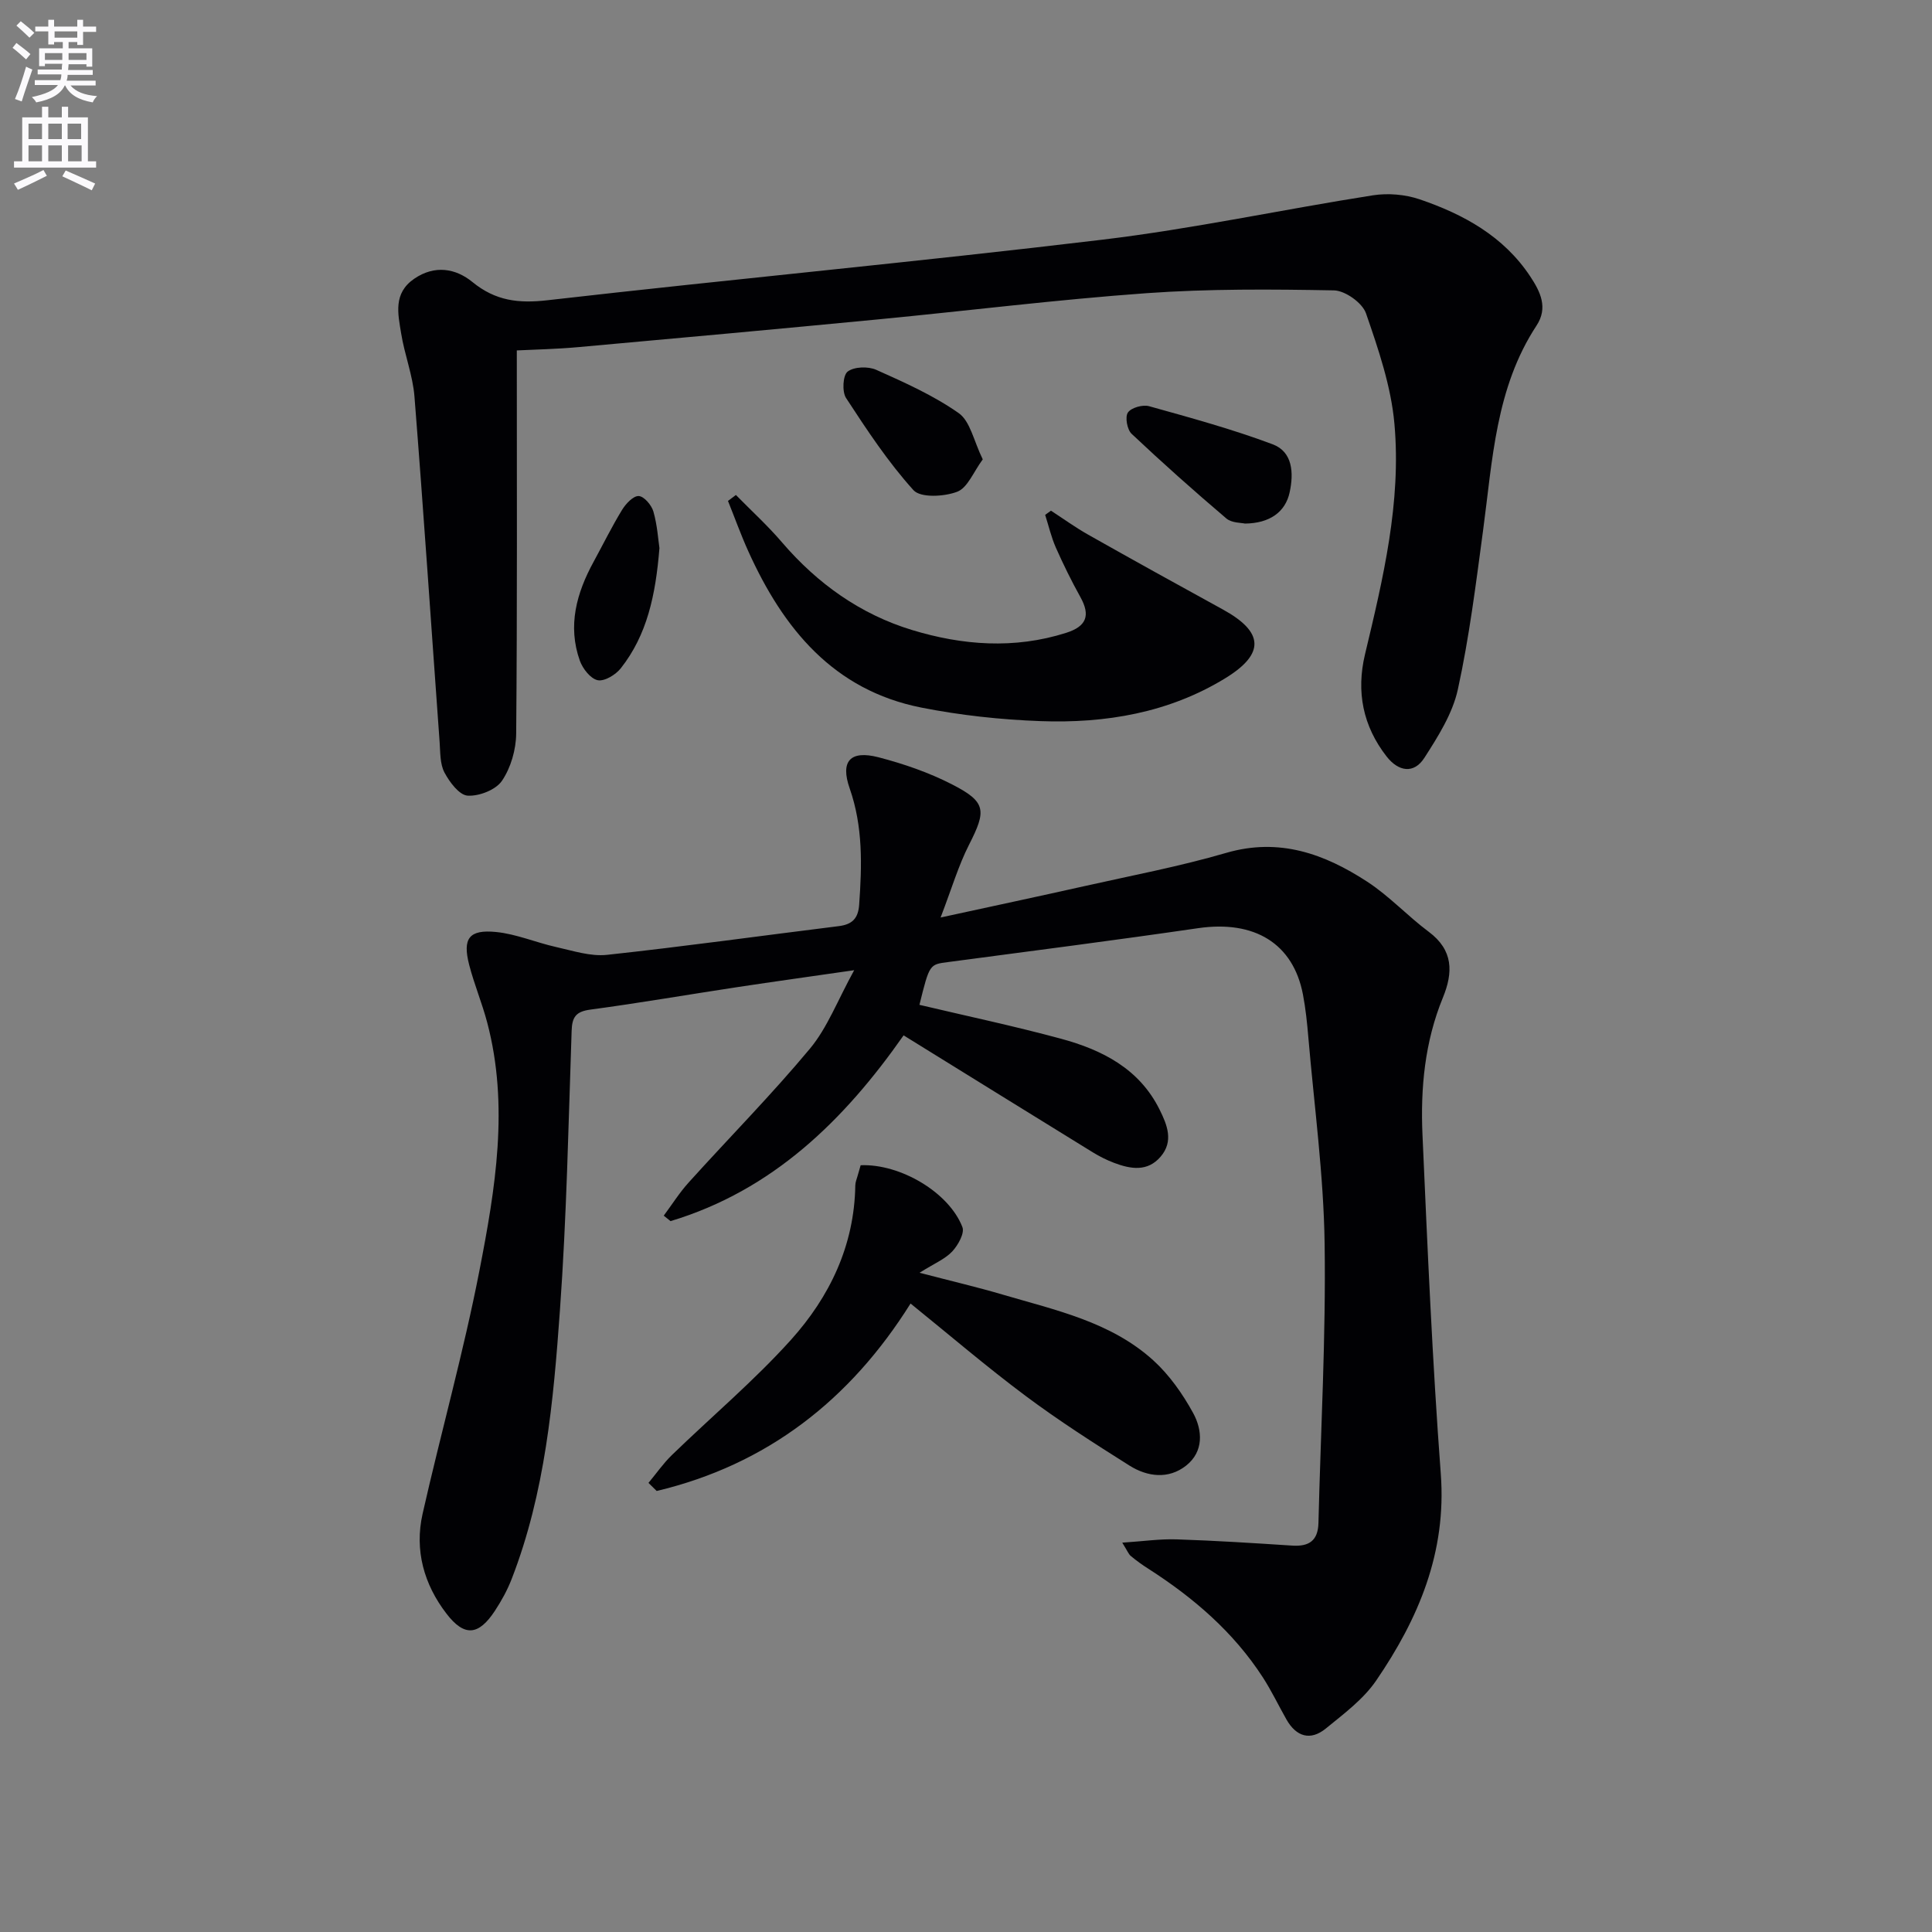 <svg enable-background="new 0 0 400 400" viewBox="0 0 400 400" xmlns="http://www.w3.org/2000/svg"><rect x="0" y="0" width="400" height="400" fill="#808080" stroke="none"/><path d="m2.6 9.9.8-1c.9.7 1.9 1.4 2.9 2.3l-.9 1.1c-1.1-1-2-1.8-2.8-2.4zm.5 10.6c.9-2.1 1.6-4.3 2.3-6.7.4.2.8.4 1.3.6-.7 2.1-1.5 4.3-2.2 6.6zm.3-15.2.9-.9c1 .8 2 1.6 2.8 2.4l-1 1c-.9-.9-1.8-1.7-2.7-2.5zm12.6-1.2h1.2v1.4h2.7v1.1h-2.7v2.7h-1.2v-.6h-1.8v1.3h4.9v3.8h-1.2v-.5h-3.7c0 .4-.1.9-.1 1.2h5.1v1h-5.2c0 .5-.1.9-.2 1.2h6v1h-5.2c1.1 1.3 2.9 2 5.5 2.2-.4.4-.7.8-.9 1.3-2.9-.5-4.8-1.6-5.7-3.5h-.1c-.8 1.7-2.7 2.9-5.9 3.5-.2-.4-.6-.8-.9-1.1 2.8-.6 4.6-1.4 5.4-2.5h-4.8v-1h5.3c.1-.3.2-.7.2-1.2h-4.9v-1h5c0-.4 0-.8.1-1.2h-3.6v.5h-1.2v-3.7h4.9v-1.3h-1.8v.5h-1.2v-2.7h-2.7v-1h2.7v-1.4h1.2v1.4h4.8zm-6.7 8.3h3.6c0-.4 0-.9 0-1.4h-3.6zm1.9-4.6h4.8v-1.3h-4.7v1.3zm6.7 3.2h-3.7v1.4h3.7z" fill="#fbfafc"/><path d="m8.7 22.1h1.3v2.2h2.8v-2.2h1.3v2.2h4.1v9.1h1.7v1.3h-17v-1.3h1.7v-9.1h4.1zm.3 13.1.7 1.2c-1.8.9-3.8 1.9-6 2.9-.2-.4-.5-.8-.8-1.3 2.3-1 4.4-1.9 6.1-2.8zm-3.1-6.4h2.8v-3.2h-2.8zm0 4.6h2.8v-3.3h-2.8zm4.1-4.6h2.8v-3.2h-2.8zm0 4.6h2.8v-3.3h-2.8zm3.6 1.9c2.1.9 4.1 1.8 6.1 2.7l-.7 1.4c-2.2-1.1-4.2-2-6.1-2.9zm3.2-9.7h-2.8v3.2h2.8zm-2.7 7.8h2.8v-3.3h-2.8z" fill="#fbfafc"/><g fill="#010104"><path d="m187.08 214.36c-12.3 17.57-27.1 32.09-48.25 38.46-.47-.38-.94-.76-1.41-1.13 1.72-2.31 3.26-4.77 5.18-6.89 8.35-9.25 17.13-18.13 25.1-27.7 3.61-4.34 5.69-9.95 9.15-16.23-9.14 1.32-16.63 2.36-24.1 3.49-10.18 1.54-20.33 3.3-30.53 4.67-2.99.4-3.78 1.53-3.87 4.41-.66 19.28-1.04 38.59-2.42 57.82-1.35 18.86-3.05 37.79-10.01 55.69-.89 2.3-2.12 4.52-3.48 6.59-3.36 5.09-6.3 5.38-10.01.54-4.65-6.05-6.64-13.11-4.94-20.65 3.8-16.82 8.48-33.45 11.77-50.36 3.3-16.95 6.17-34.14 1.6-51.41-1.06-4.01-2.68-7.87-3.72-11.89-1.41-5.47-.05-7.37 5.57-6.81 4.21.42 8.28 2.19 12.46 3.12 3.47.77 7.1 1.98 10.51 1.61 16.01-1.73 31.97-3.96 47.95-5.94 2.77-.34 4.05-1.56 4.25-4.43.58-8.14.81-16.16-1.96-24.08-1.98-5.64.1-7.96 5.94-6.46 5.24 1.36 10.49 3.17 15.29 5.64 7.07 3.63 7.09 5.39 3.48 12.47-2.21 4.34-3.59 9.09-5.89 15.07 10.98-2.39 20.29-4.37 29.57-6.45 9.88-2.22 19.85-4.1 29.56-6.93 10.99-3.2 20.35.2 29.19 5.96 4.57 2.97 8.36 7.11 12.75 10.38 5.1 3.81 5.07 8.4 2.92 13.64-3.74 9.11-4.65 18.72-4.22 28.39 1.04 23.41 2.04 46.84 3.79 70.2 1.22 16.27-4.62 29.99-13.39 42.81-2.65 3.87-6.69 6.87-10.4 9.9-3.2 2.62-6.14 1.71-8.17-1.87-1.64-2.89-3.07-5.9-4.87-8.69-6.08-9.4-14.37-16.52-23.72-22.51-1.26-.8-2.48-1.68-3.62-2.63-.47-.38-.7-1.05-1.78-2.77 4.32-.28 7.82-.8 11.29-.68 7.97.26 15.94.77 23.9 1.29 3.49.23 5.34-1.03 5.43-4.69.47-19.27 1.56-38.54 1.28-57.79-.2-14.25-2.15-28.48-3.37-42.72-.25-2.98-.56-5.97-1.12-8.91-2.03-10.58-10.05-15.42-21.71-13.72-17.24 2.51-34.52 4.73-51.79 7.02-3.8.5-3.81.38-5.9 8.85 9.77 2.31 19.6 4.39 29.28 7.01 8.53 2.31 16.22 6.19 20.43 14.66 1.58 3.18 2.97 6.57.22 9.77-2.71 3.17-6.2 2.57-9.6 1.29-1.54-.58-3.05-1.34-4.45-2.2-12.87-7.93-25.73-15.9-39.16-24.21z"/><path d="m107 72.55c0 27.13.1 53.23-.13 79.33-.03 3.31-1.1 7.06-2.94 9.77-1.27 1.88-4.74 3.23-7.11 3.08-1.74-.11-3.75-2.81-4.8-4.79-.94-1.78-.85-4.16-1-6.29-1.73-23.85-3.32-47.71-5.21-71.55-.35-4.41-2.06-8.69-2.76-13.09-.65-4.03-1.69-8.28 2.71-11.3 4.28-2.93 8.63-2.12 12.05.68 4.79 3.91 9.55 4.46 15.56 3.77 38.28-4.38 76.65-7.95 114.9-12.54 18.75-2.25 37.28-6.25 55.96-9.18 3.13-.49 6.7-.19 9.7.83 9.09 3.1 17.37 7.63 22.89 15.96 2.09 3.16 3.74 6.47 1.3 10.18-8.48 12.91-9.1 27.84-11.07 42.45-1.48 11.01-2.85 22.07-5.22 32.89-1.09 4.99-4.09 9.73-6.92 14.14-2.2 3.43-5.4 2.84-7.83-.27-4.91-6.3-6.32-13.41-4.47-21.15 3.75-15.7 7.54-31.5 6.09-47.73-.69-7.76-3.32-15.44-5.89-22.88-.75-2.16-4.31-4.69-6.62-4.74-12.93-.24-25.92-.34-38.81.58-18.54 1.33-37.01 3.64-55.52 5.42-20.67 1.99-41.35 3.88-62.03 5.74-4.58.42-9.2.51-12.83.69z"/><path d="m178.19 241.25c8.2-.34 18.31 5.63 21.07 12.82.48 1.26-.91 3.74-2.11 5.03-1.46 1.56-3.64 2.45-6.77 4.41 6.77 1.77 12.03 2.99 17.2 4.52 10.97 3.23 22.4 5.64 31.19 13.61 3.32 3.02 6.07 6.92 8.24 10.88 1.98 3.6 2.25 8.02-1.45 10.93-3.64 2.86-8 2.32-11.72-.02-7.3-4.6-14.6-9.27-21.51-14.43-8.09-6.04-15.78-12.63-23.81-19.12-12.52 19.98-29.72 33.37-52.56 38.81-.57-.56-1.13-1.12-1.7-1.67 1.6-1.92 3.04-4.01 4.83-5.75 8.22-7.97 17.03-15.39 24.67-23.87 8.01-8.91 13.13-19.53 13.32-31.97.01-.65.28-1.29.46-1.93.22-.79.45-1.56.65-2.25z"/><path d="m152.36 102.48c3.2 3.26 6.59 6.35 9.55 9.81 7.33 8.55 16.24 14.9 26.93 18.15 10.43 3.17 21.16 3.99 31.87.59 4.24-1.34 5.1-3.59 2.97-7.42-1.85-3.33-3.54-6.76-5.08-10.24-.95-2.16-1.49-4.51-2.21-6.77.4-.29.8-.58 1.2-.87 2.57 1.67 5.05 3.47 7.71 4.97 9.25 5.22 18.54 10.37 27.85 15.47 8.49 4.65 8.84 9.16.52 14.26-11.7 7.16-24.79 9.36-38.25 8.87-8.25-.3-16.56-1.2-24.66-2.8-18.22-3.61-28.6-16.37-35.83-32.36-1.54-3.41-2.81-6.95-4.21-10.43.55-.42 1.09-.83 1.64-1.23z"/><path d="m257.75 108.4c-.72-.18-2.72-.1-3.85-1.06-6.68-5.67-13.23-11.51-19.61-17.52-.93-.87-1.4-3.49-.77-4.41.68-1.01 3.08-1.68 4.39-1.31 8.6 2.4 17.25 4.76 25.59 7.89 4.16 1.56 4.37 5.97 3.51 9.93-.87 4.07-4.11 6.43-9.26 6.48z"/><path d="m203.47 95.11c-1.92 2.58-3.13 5.88-5.29 6.7-2.7 1.03-7.59 1.3-9.06-.33-5.26-5.82-9.64-12.47-13.95-19.07-.86-1.31-.67-4.73.33-5.48 1.34-1.02 4.24-1.11 5.92-.36 5.88 2.63 11.86 5.3 17.08 8.97 2.39 1.69 3.1 5.76 4.97 9.57z"/><path d="m136.53 113.47c-.79 9.79-2.57 18.01-8.01 24.9-1.06 1.34-3.37 2.74-4.77 2.46-1.48-.3-3.11-2.39-3.7-4.04-2.57-7.23-.69-14 2.85-20.48 1.96-3.59 3.77-7.28 5.9-10.76.77-1.26 2.32-2.91 3.44-2.85 1.1.05 2.66 1.88 3.04 3.21.81 2.82.99 5.83 1.25 7.56z"/></g></svg>
